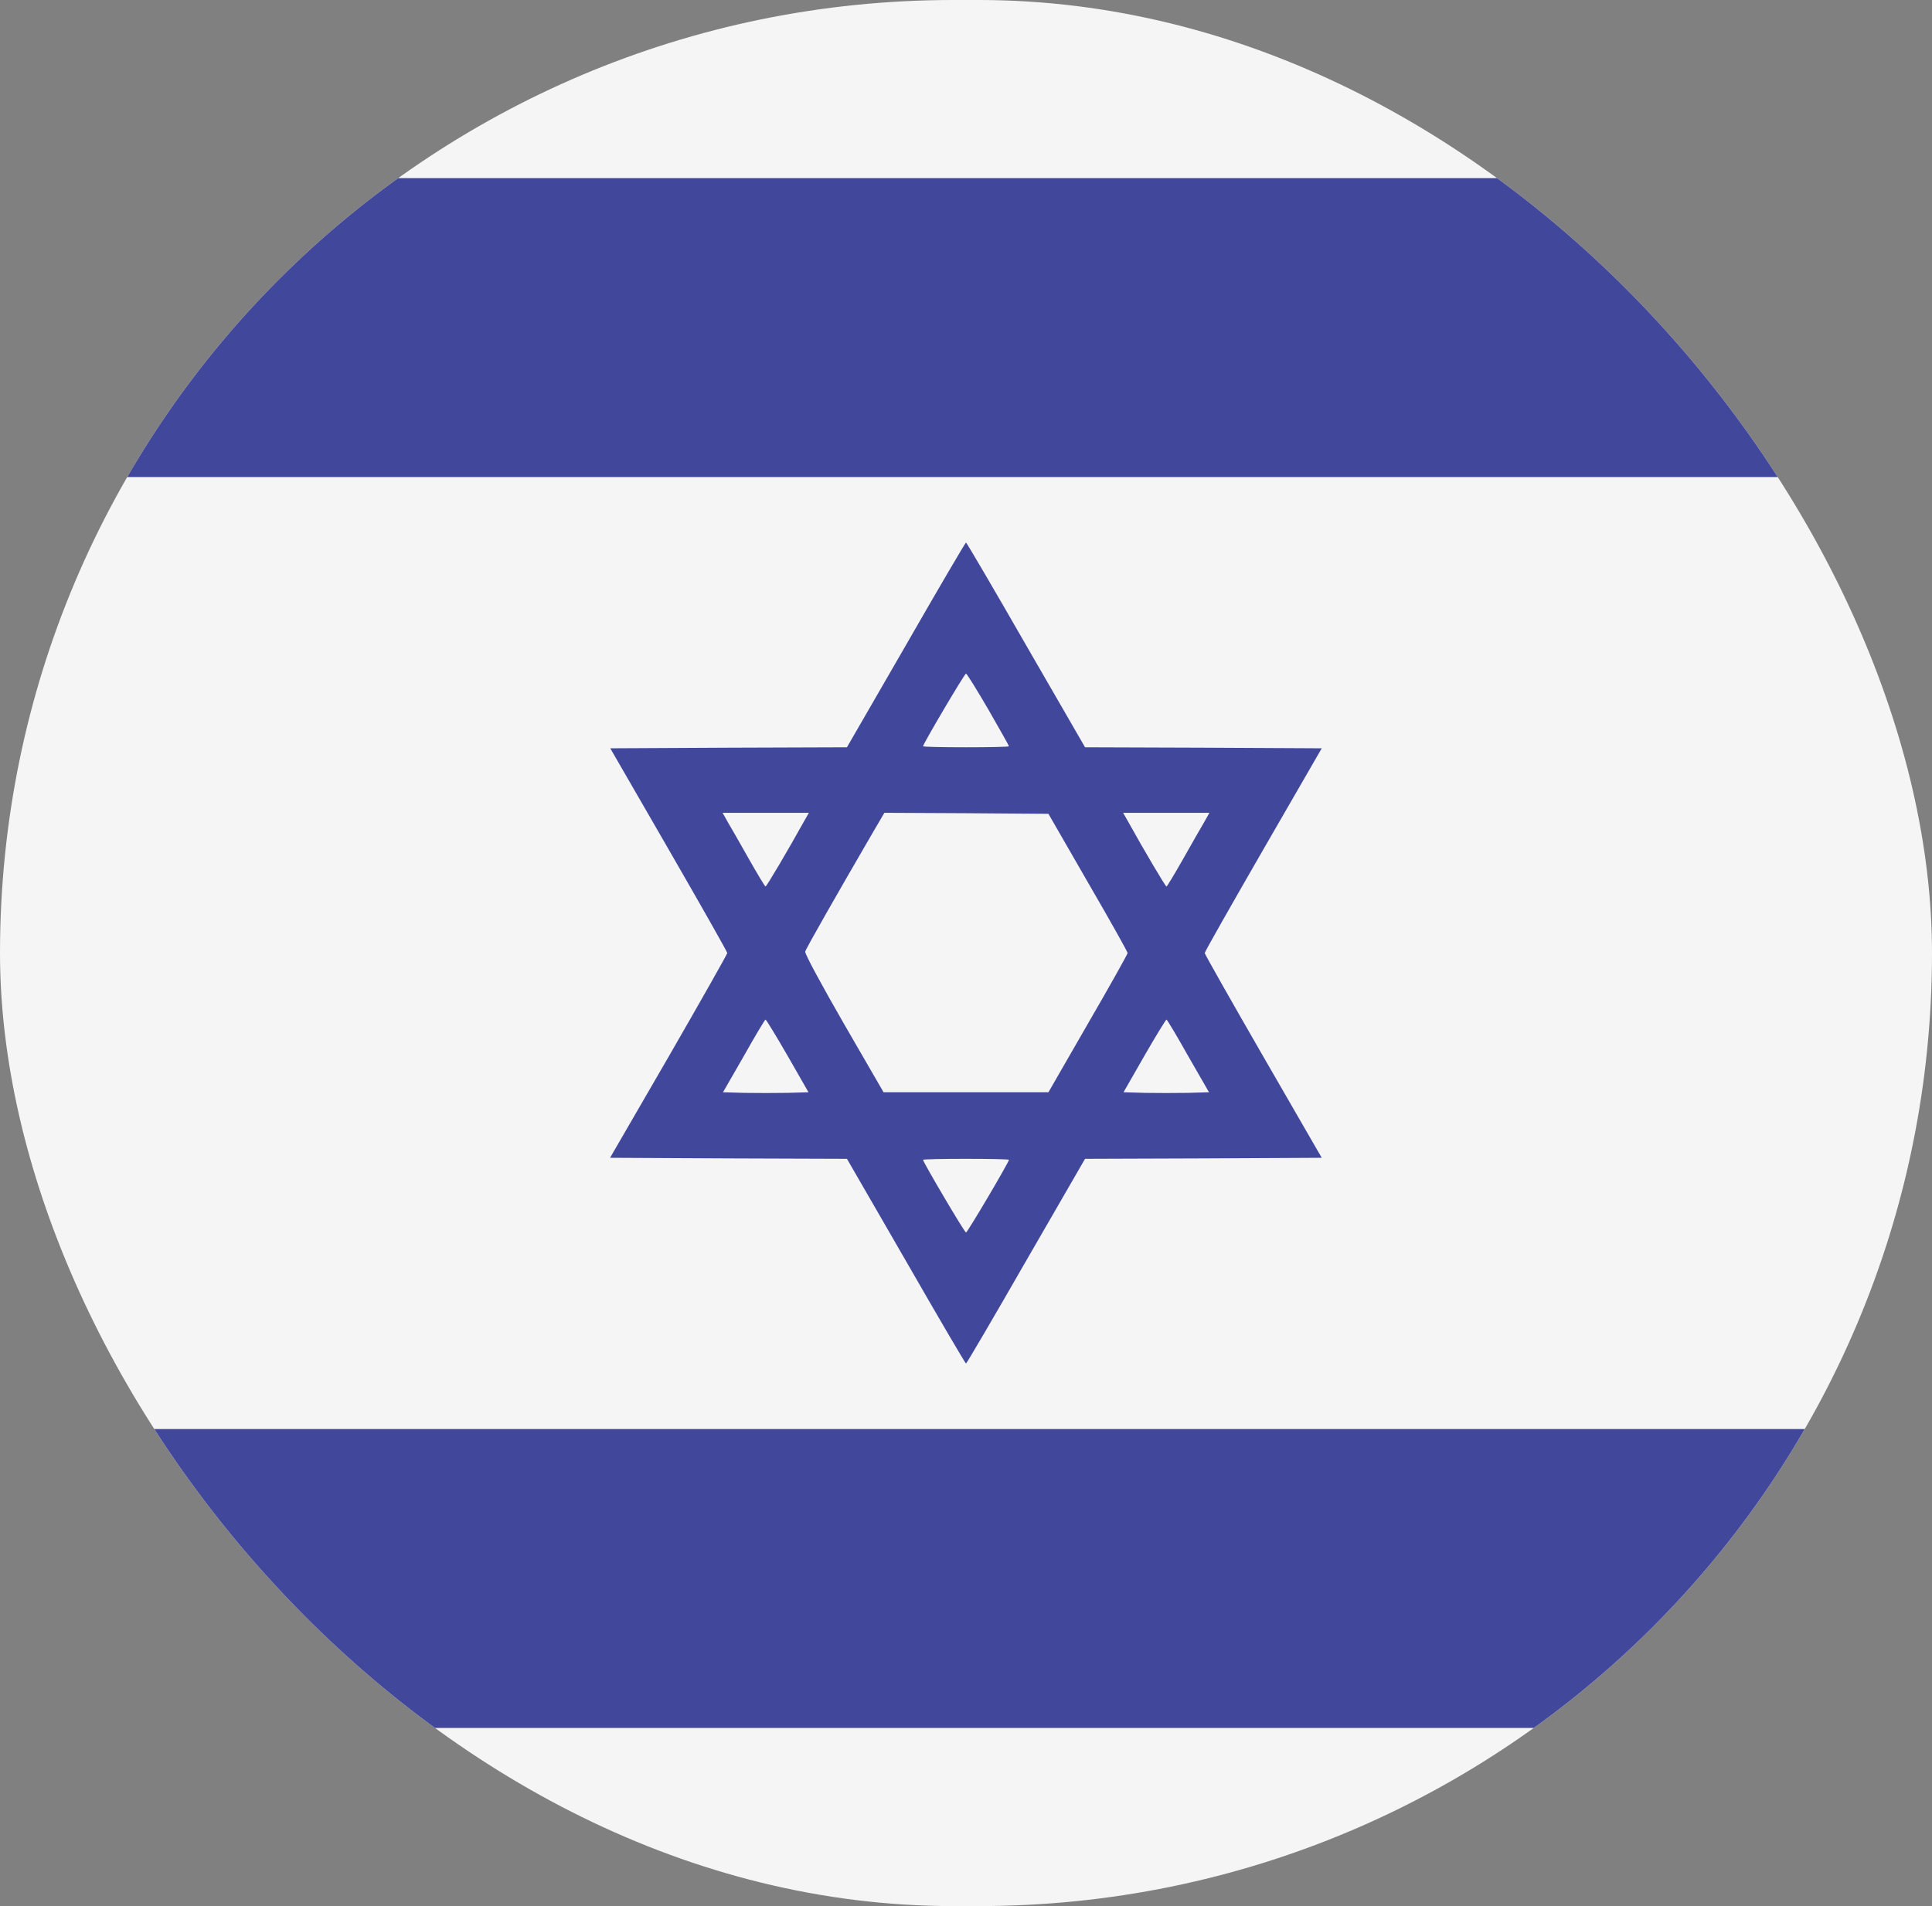<svg xmlns="http://www.w3.org/2000/svg" width="152" height="150" viewBox="0 0 152 150" fill="none">
    <rect x="0" y="0" width="152" height="150" fill="#808080" stroke="none"/>
    <g clip-path="url(#clip0_5377_2213)">
        <rect width="152" height="150" rx="75" fill="#F5F5F5" />
        <path d="M-27 25.779V37.54H76H179V25.779V14.017H76H-27V25.779Z" fill="#41479B" />
        <path
            d="M71.284 50.752L66.633 58.808L57.315 58.84L48.013 58.888L52.616 66.864C55.142 71.246 57.218 74.903 57.218 75C57.218 75.081 55.142 78.754 52.616 83.136L47.997 91.112L57.315 91.16L66.633 91.192L71.284 99.248C73.827 103.679 75.952 107.304 76 107.304C76.048 107.304 78.173 103.679 80.715 99.248L85.367 91.192L94.685 91.16L103.987 91.112L99.384 83.136C96.858 78.754 94.781 75.081 94.781 75C94.781 74.903 96.858 71.246 99.384 66.864L103.987 58.888L94.685 58.84L85.367 58.808L80.715 50.752C78.173 46.321 76.048 42.696 76 42.696C75.952 42.696 73.827 46.321 71.284 50.752ZM77.754 55.827C78.639 57.374 79.38 58.679 79.38 58.727C79.38 58.776 77.867 58.808 76 58.808C74.149 58.808 72.62 58.776 72.62 58.727C72.62 58.55 75.887 53.008 76 53.008C76.064 53.008 76.853 54.28 77.754 55.827ZM63.254 64.64C62.014 66.88 60.309 69.764 60.228 69.764C60.18 69.764 59.6 68.797 58.941 67.637C58.281 66.461 57.54 65.172 57.283 64.737L56.848 63.964H60.244H63.64L63.254 64.64ZM85.592 69.441C87.314 72.406 88.714 74.903 88.714 75C88.714 75.081 87.314 77.594 85.592 80.558L82.486 85.956H76H69.514L66.392 80.558C64.67 77.562 63.302 75.048 63.35 74.887C63.398 74.662 65.845 70.376 68.71 65.446L69.579 63.964L76.032 63.996L82.486 64.044L85.592 69.441ZM94.717 64.737C94.46 65.172 93.719 66.461 93.059 67.637C92.4 68.797 91.82 69.764 91.772 69.764C91.691 69.764 89.985 66.88 88.746 64.64L88.36 63.964H91.756H95.151L94.717 64.737ZM61.966 83.088L63.608 85.956L61.918 86.004C60.984 86.02 59.472 86.02 58.554 86.004L56.881 85.956L58.522 83.104C59.407 81.525 60.18 80.236 60.228 80.236C60.276 80.236 61.065 81.525 61.966 83.088ZM93.478 83.104L95.119 85.956L93.446 86.004C92.528 86.02 91.015 86.02 90.082 86.004L88.392 85.956L90.034 83.088C90.935 81.525 91.724 80.236 91.772 80.236C91.82 80.236 92.593 81.525 93.478 83.104ZM79.38 91.273C79.38 91.45 76.113 96.993 76 96.993C75.887 96.993 72.62 91.45 72.62 91.273C72.62 91.225 74.149 91.192 76 91.192C77.867 91.192 79.38 91.225 79.38 91.273Z"
            fill="#41479B" />
        <path d="M-27 124.221V135.983H76H179V124.221V112.46H76H-27V124.221Z" fill="#41479B" />
    </g>
    <defs>
        <clipPath id="clip0_5377_2213">
            <rect width="152" height="150" rx="75" fill="white" />
        </clipPath>
    </defs>
</svg>
